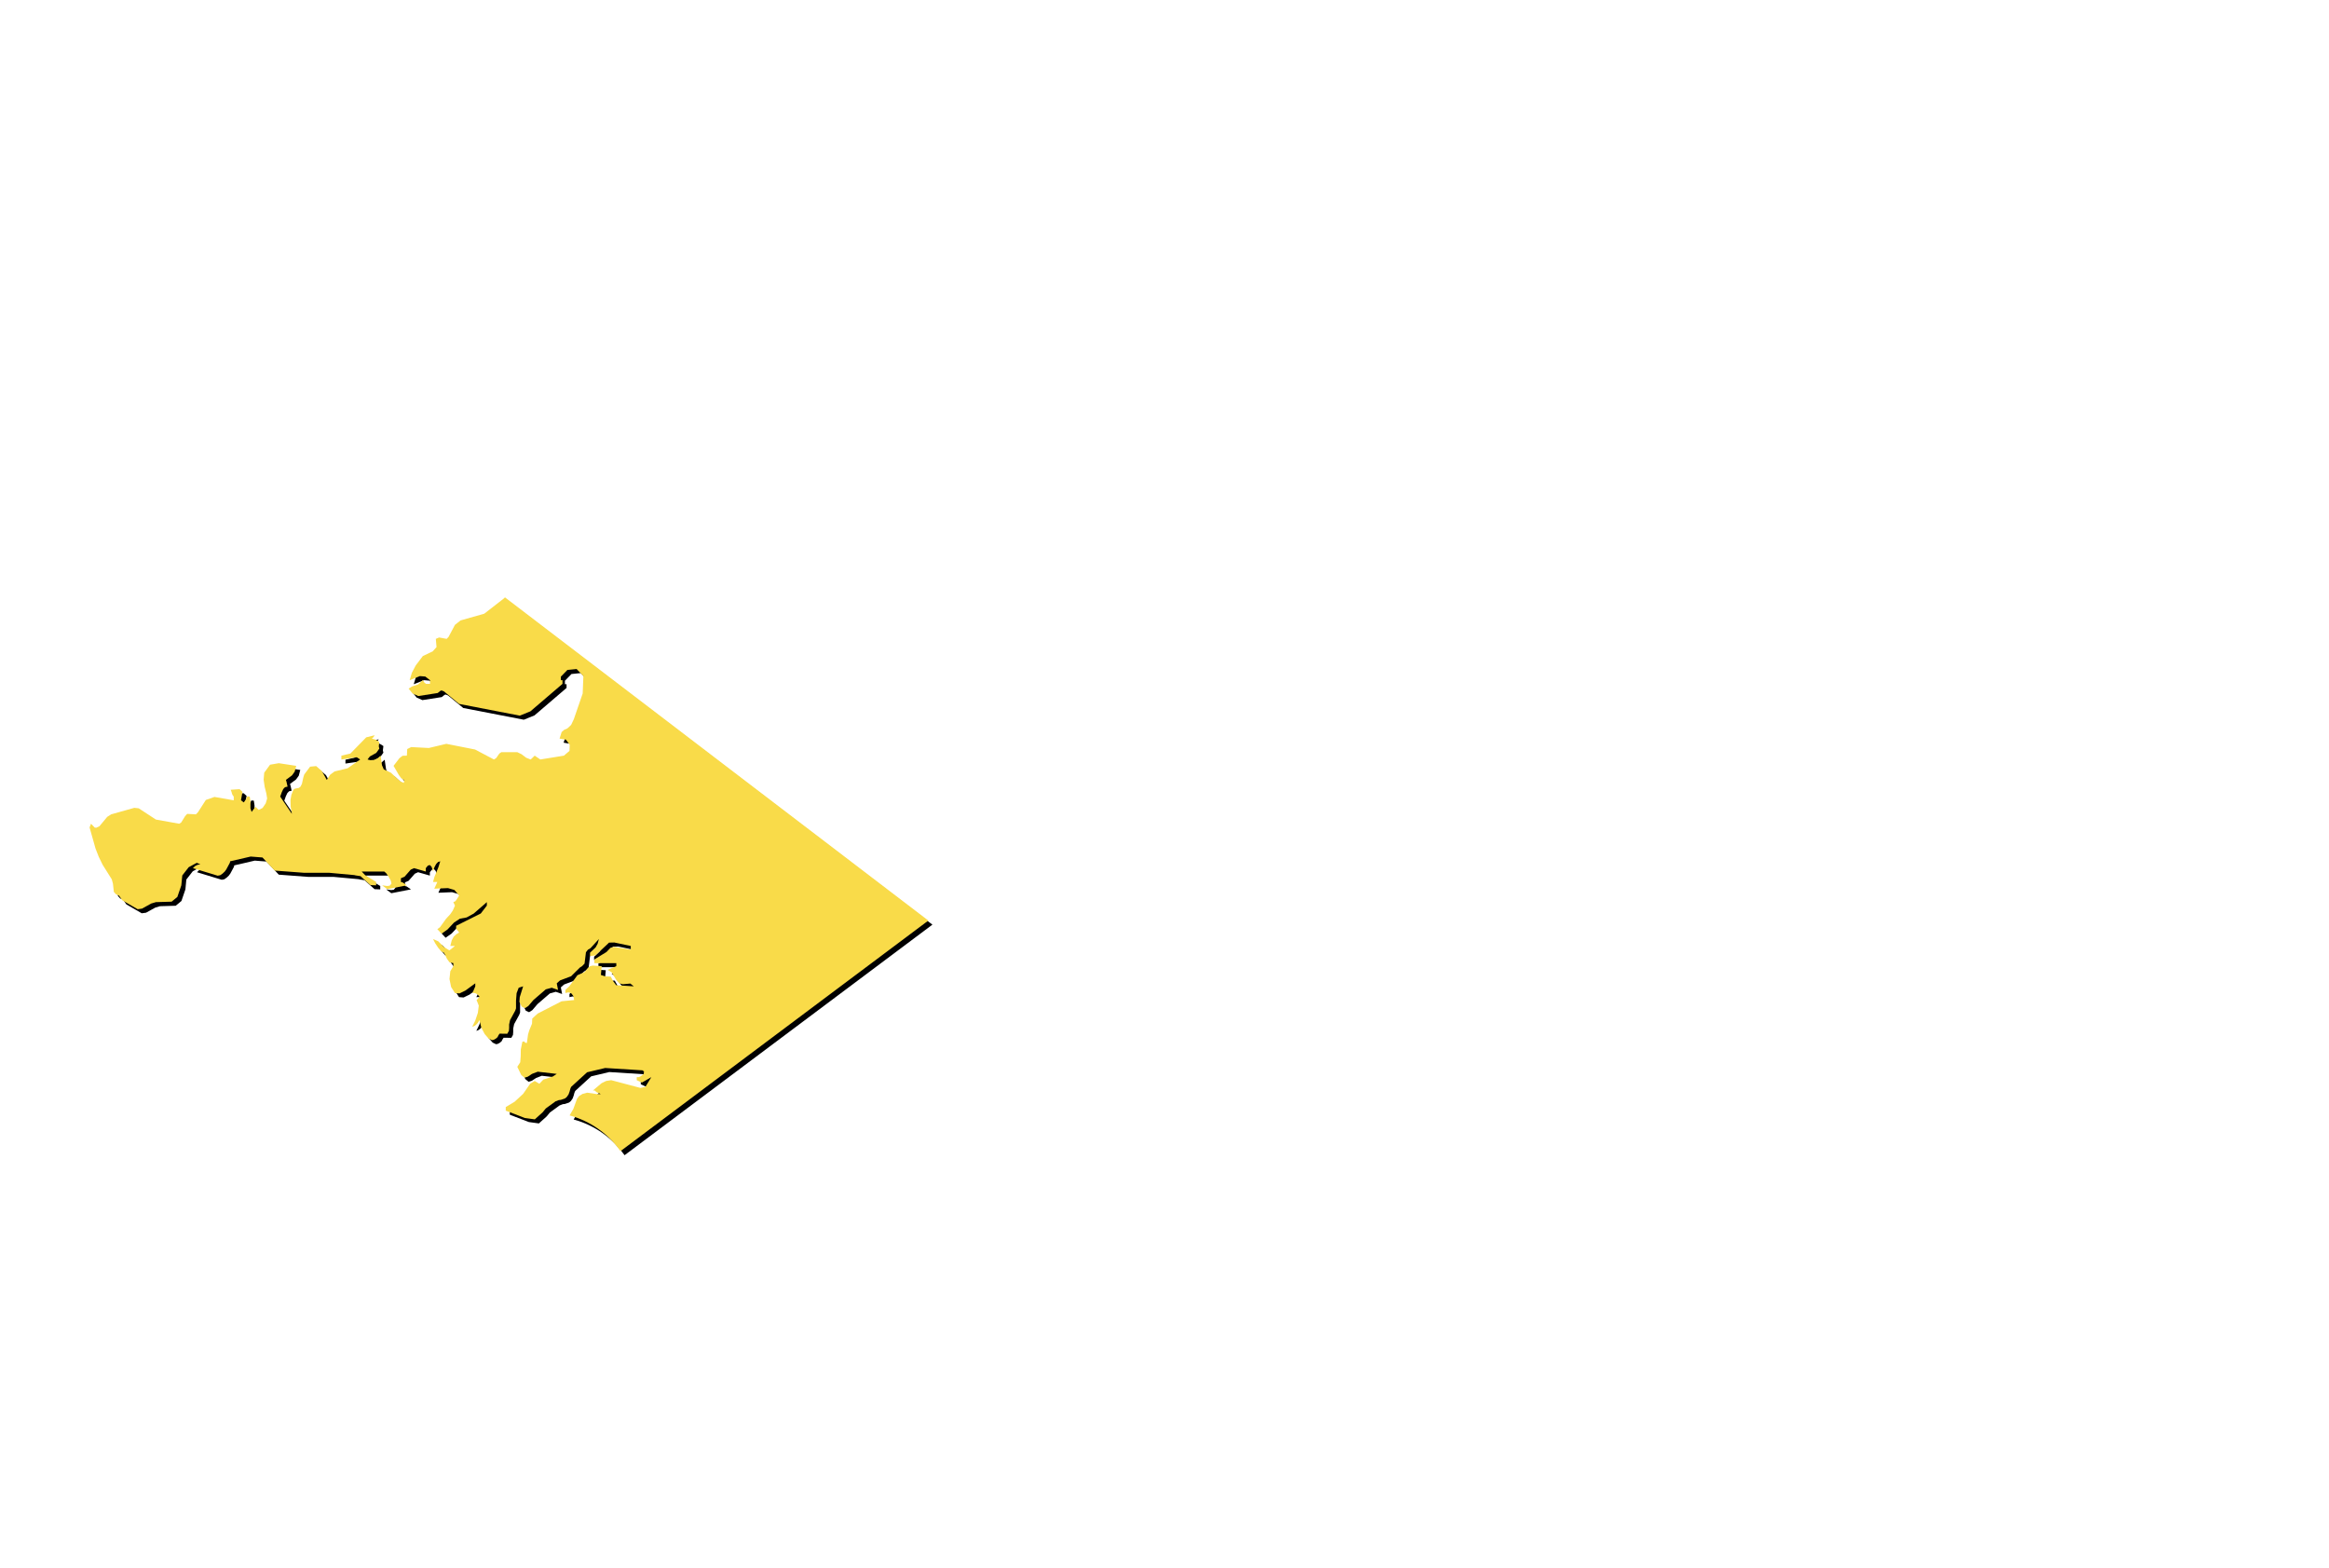 <?xml version="1.0" encoding="UTF-8"?>
<svg width="572px" height="385px" viewBox="0 0 572 385" version="1.1" xmlns="http://www.w3.org/2000/svg" xmlns:xlink="http://www.w3.org/1999/xlink">
    <!-- Generator: Sketch 53.1 (72631) - https://sketchapp.com -->
    <title>Vestur Copy</title>
    <desc>Created with Sketch.</desc>
    <defs>
        <path d="M102.011,0.697 L101.839,0.896 L96.936,4.712 L91.116,6.364 L89.74,7.447 L88.163,10.409 L87.704,10.893 L85.841,10.551 L85.038,10.893 L85.21,12.915 L84.264,13.969 L81.855,15.108 L80.106,17.415 L79.16,19.21 L78.615,21.032 L81.138,20.036 L82.457,20.15 L83.604,21.032 L83.604,21.944 L82.629,21.944 L82.257,21.659 L81.855,21.032 L80.68,22.086 L79.16,22.599 L78.357,23.112 L79.332,24.308 L80.737,24.934 L85.496,24.194 L86.213,23.624 L86.471,23.567 L87.045,23.795 L90.772,26.871 L105.652,29.748 L108.261,28.694 L116.146,21.944 L116.146,21.032 L115.744,21.032 L115.744,20.178 L117.35,18.526 L119.615,18.298 L121.278,20.036 L121.106,24.308 L118.927,30.631 L118.267,32.026 L117.321,32.909 L116.576,33.223 L115.945,33.764 L115.429,35.387 L116.977,35.644 L117.923,36.897 L117.866,38.406 L116.49,39.574 L110.698,40.514 L109.322,39.574 L108.433,40.428 L108.318,40.514 L107.229,40.087 L106.111,39.232 L105.05,38.72 L101.122,38.72 L100.635,39.061 L99.861,40.172 L99.316,40.514 L94.671,38.064 L87.618,36.669 L83.317,37.694 L78.988,37.466 L78.013,37.951 L77.927,39.574 L76.867,39.602 L76.092,40.201 L74.659,42.08 L75.978,44.359 L76.551,45.128 L77.211,45.527 L77.211,46.267 L76.322,45.897 L73.999,43.761 L72.251,42.935 L71.82,41.938 L71.476,39.574 L70.702,40.258 L69.814,40.628 L68.953,40.685 L68.265,40.514 L68.839,39.773 L70.416,38.89 L71.161,37.837 L71.046,37.352 L71.046,37.182 L71.161,36.213 L70.244,35.644 L69.326,35.387 L69.699,35.045 L70.014,34.561 L67.95,35.074 L64.051,39.061 L61.843,39.574 L61.843,40.514 L65.628,39.973 L66.459,40.514 L63.363,42.679 L60.18,43.448 L59.091,44.245 L58.259,45.527 L57.055,43.362 L55.65,42.137 L54.159,42.28 L52.726,44.188 L52.496,44.929 L52.152,46.495 L51.808,47.179 L51.407,47.492 L50.403,47.691 L50.059,47.948 L49.572,49.172 L49.343,50.454 L49.371,52.02 L49.687,53.872 L46.819,49.628 L47.192,48.574 L47.565,47.777 L47.995,47.321 L48.626,47.179 L48.368,46.011 L48.224,45.527 L49.715,44.416 L50.375,43.504 L50.747,42.08 L46.475,41.425 L44.325,41.796 L42.892,43.761 L42.748,45.47 L43.006,47.236 L43.408,48.831 L43.608,50.084 L43.264,51.28 L42.49,52.419 L41.544,52.903 L40.741,52.134 L39.795,53.388 L39.508,52.505 L39.508,50.796 L39.336,49.628 L38.734,49.571 L38.333,50.397 L37.874,51.052 L37.186,50.539 L37.559,48.46 L36.842,47.805 L34.663,47.948 L34.864,48.489 L34.978,48.916 L35.122,49.258 L35.408,49.628 L35.408,50.539 L30.678,49.713 L28.556,50.454 L26.635,53.445 L26.119,53.986 L23.969,53.872 L23.453,54.441 L22.507,55.979 L22.019,56.293 L16.285,55.267 L12.07,52.505 L10.981,52.391 L5.304,53.986 L4.329,54.612 L2.408,56.919 L1.405,57.375 L0.344,56.293 L0,57.204 L1.462,62.388 L2.265,64.439 L3.211,66.375 L5.447,69.935 L5.734,70.989 L5.964,73.04 L6.508,73.638 L7.225,73.951 L8.028,75.091 L11.812,77.284 L12.873,77.141 L15.138,75.888 L16.285,75.546 L20.156,75.432 L21.56,74.265 L22.535,71.417 L22.765,68.996 L24.342,66.973 L26.32,65.891 L27.209,66.261 L26.549,66.375 L25.947,66.66 L25.374,67.201 L31.452,69.053 L32.083,68.939 L32.656,68.54 L33.201,68.027 L33.574,67.515 L34.462,65.863 L34.52,65.521 L39.566,64.353 L42.462,64.581 L45.472,67.799 L52.668,68.34 L58.861,68.34 L65.398,68.939 L65.054,68.939 L66.545,69.166 L68.982,71.36 L70.387,71.417 L70.387,70.591 L67.663,68.91 L66.832,68.027 L72.365,68.027 L72.824,68.426 L73.455,69.309 L73.999,70.306 L74.143,70.989 L73.713,71.502 L73.082,71.587 L71.849,71.417 L73.111,72.356 L77.927,71.417 L76.895,70.704 L76.465,70.591 L76.465,69.679 L77.354,69.309 L78.873,67.571 L79.676,67.201 L82.572,68.027 L82.572,67.201 L83.088,66.575 L83.576,66.432 L84.006,66.888 L84.35,68.027 L84.694,66.973 L85.124,66.176 L85.582,65.692 L86.127,65.521 L85.668,66.973 L84.694,69.366 L84.35,70.591 L85.41,70.591 L84.665,72.242 L88.019,72.1 L89.596,72.556 L90.772,73.923 L90.084,75.005 L89.797,75.347 L89.338,75.546 L89.74,76.401 L89.195,77.626 L88.593,78.508 L87.561,79.619 L86.07,81.698 L85.41,82.183 L86.443,83.293 L87.905,82.268 L89.51,80.559 L90.944,79.619 L92.607,79.306 L94.327,78.366 L97.567,75.546 L97.567,76.401 L96.076,78.338 L90.026,81.357 L90.026,82.183 L90.256,82.353 L90.772,83.009 L90.055,83.436 L89.424,84.034 L88.937,84.945 L88.593,86.312 L89.74,86.312 L88.364,87.395 L86.987,86.54 L85.64,85.173 L84.35,84.604 L84.894,85.657 L85.611,86.74 L86.357,87.623 L87.016,87.964 L87.303,88.449 L87.761,89.445 L88.421,90.357 L89.338,90.528 L89.338,91.268 L88.593,92.521 L88.392,94.43 L88.794,96.395 L89.74,97.876 L90.858,97.961 L92.32,97.249 L94.728,95.484 L94.728,96.224 L94.212,97.449 L93.983,97.876 L94.47,97.848 L94.929,97.99 L95.359,98.303 L95.761,98.759 L95.273,99.386 L95.044,99.585 L95.589,100.952 L95.359,102.746 L94.728,104.626 L93.983,106.164 L94.499,105.965 L94.9,105.68 L95.331,105.224 L95.761,104.512 L96.219,106.42 L97.051,107.959 L97.997,109.041 L98.828,109.44 L99.258,109.354 L99.775,109.069 L100.205,108.699 L100.405,108.272 L100.692,107.845 L102.584,107.873 L102.986,107.161 L103.043,106.449 L103.043,105.595 L103.272,104.512 L104.534,102.205 L104.735,101.636 L104.735,99.756 L104.878,97.904 L105.394,96.566 L106.484,96.224 L105.652,98.873 L105.566,100.041 L106.139,101.208 L106.942,101.579 L107.745,101.066 L109.007,99.585 L112.046,96.965 L113.508,96.566 L115.056,97.107 L114.741,95.484 L115.543,94.771 L118.267,93.746 L120.418,91.61 L120.962,91.268 L121.564,90.642 L121.908,87.85 L122.396,87.224 L123.027,86.854 L125.091,84.604 L124.776,85.771 L124.288,86.654 L122.912,87.964 L122.912,88.79 L124.259,88.619 L127.585,85.486 L128.875,85.458 L132.915,86.312 L132.915,87.224 L128.789,86.54 L127.929,86.768 L126.952,87.793 L123.973,89.616 L123.973,90.528 L129.363,90.528 L129.363,91.268 L127.213,92.18 L128.187,92.749 L129.331,94.629 L130.08,95.484 L130.968,95.711 L132.8,95.54 L133.663,96.224 L129.331,95.939 L128.646,95.028 L127.987,93.832 L126.639,93.775 L125.578,93.433 L125.779,91.268 L123.6,91.126 L122.912,91.268 L122.424,91.667 L121.564,92.721 L119.815,93.49 L117.837,96.196 L116.862,97.107 L116.862,97.876 L117.608,97.705 L118.267,97.904 L118.755,98.503 L119.013,99.585 L115.916,99.898 L110.039,102.917 L108.72,104.142 L108.662,105.395 L107.974,107.076 L107.688,108.044 L107.401,110.123 L107.057,110.095 L106.656,109.724 L106.283,109.867 L105.91,111.718 L105.881,113.427 L105.767,114.88 L105.05,115.99 L106.025,118.013 L106.828,118.668 L107.63,118.411 L108.662,117.728 L110.067,117.187 L114.741,117.728 L113.737,118.383 L111.444,119.123 L110.469,120.149 L109.322,119.465 L108.204,120.149 L106.484,122.627 L104.391,124.563 L102.212,125.873 L102.212,126.756 L105.566,128.038 L106.885,128.551 L109.351,128.893 L111.272,127.155 L111.3,127.127 L112.046,126.215 L114.425,124.478 L115.228,124.165 L115.744,124.108 L116.748,123.766 L117.178,123.424 L117.636,122.769 L117.895,122.057 L118.067,121.402 L118.267,120.918 L122.195,117.329 L126.639,116.275 L136.1,116.873 L135.782,116.873 L135.928,117.016 L136.1,117.016 L136.155,117.158 L136.1,117.728 L135.298,118.354 L134.868,118.525 L134.38,118.525 L134.38,119.266 L135.642,119.864 L137.964,118.525 L137.391,119.465 L136.499,120.918 L135.298,121.174 L128.101,119.266 L126.868,119.465 L125.747,120.006 L123.629,121.801 L124.059,121.801 L124.517,122.228 L125.55,122.684 L124.546,122.684 L122.224,122.342 L121.106,122.627 L120.217,123.168 L119.701,123.88 L118.812,126.329 L117.895,127.924 C118.267,128.038 118.669,128.152 119.041,128.266 C123.829,129.861 127.7,132.88 130.395,136.697 L206,80.075 L102.011,0.697 Z" id="path-1"></path>
        <filter x="-2.7%" y="-4.1%" width="106.7%" height="109.9%" filterUnits="objectBoundingBox" id="filter-2">
            <feMorphology radius="0.5" operator="dilate" in="SourceAlpha" result="shadowSpreadOuter1"></feMorphology>
            <feOffset dx="1" dy="1" in="shadowSpreadOuter1" result="shadowOffsetOuter1"></feOffset>
            <feGaussianBlur stdDeviation="1.5" in="shadowOffsetOuter1" result="shadowBlurOuter1"></feGaussianBlur>
            <feColorMatrix values="0 0 0 0 0   0 0 0 0 0   0 0 0 0 0  0 0 0 0.15 0" type="matrix" in="shadowBlurOuter1"></feColorMatrix>
        </filter>
    </defs>
    <g id="Vestur-Copy" stroke="none" stroke-width="1" fill="none" fill-rule="evenodd">
        <g id="Vestur" transform="translate(22, 146)">
            <g id="Vestur-blatt">
                <use fill="black" fill-opacity="1" filter="url(#filter-2)" xlink:href="#path-1"></use>
                <use fill="#F9DB49" fill-rule="evenodd" xlink:href="#path-1"></use>
            </g>
        </g>
    </g>
</svg>